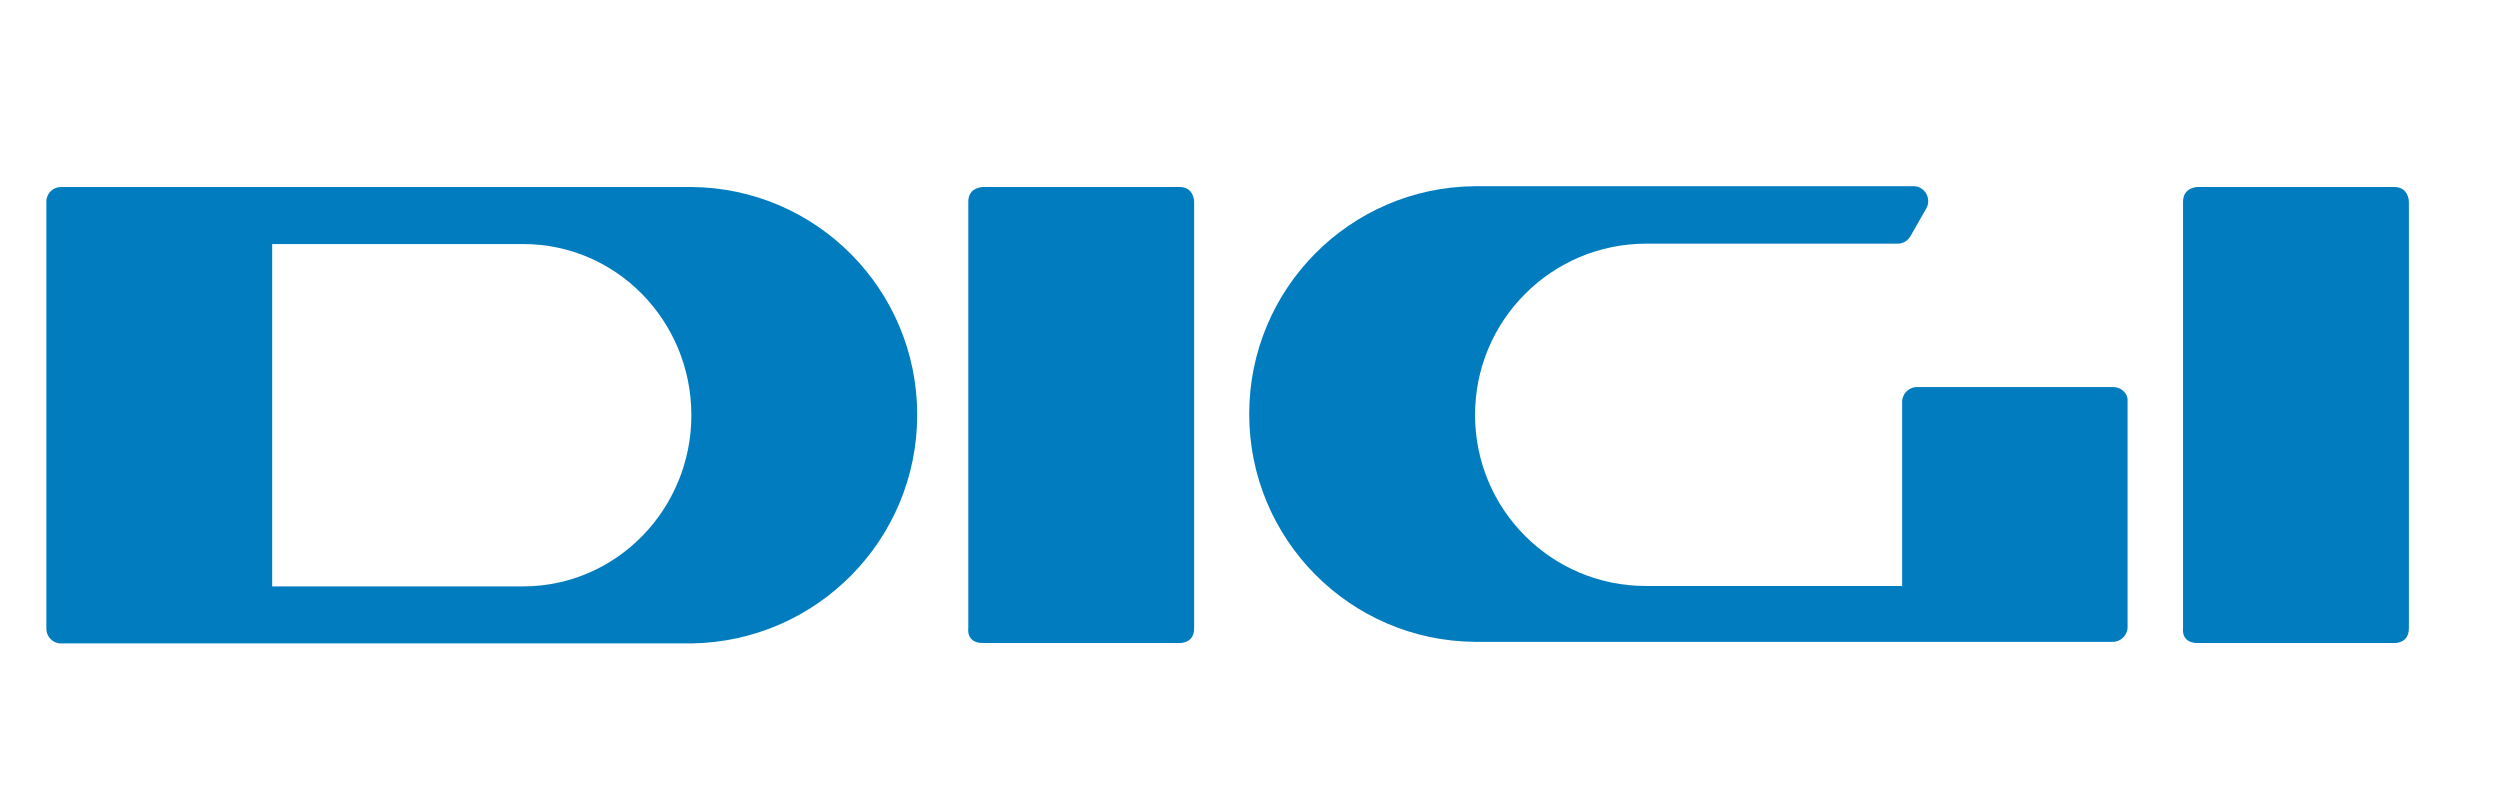 <svg xml:space="preserve" style="enable-background:new 0 0 631 200;" viewBox="0 0 631 200" y="0px" x="0px" xmlns:xlink="http://www.w3.org/1999/xlink" xmlns="http://www.w3.org/2000/svg" id="Capa_1" version="1.1">
<style type="text/css">
	.st0{fill-rule:evenodd;clip-rule:evenodd;fill:#007CBF;}
</style>
<g>
	<g>
		<path d="M533.4,97.7h-49.6c-2,0-3.7,1.7-3.7,3.7v46.5h-64.7c-23.8,0-43.1-19.3-43.1-43.2c0-23.8,19.3-43.2,43.2-43.2
			h16.7h19.4H479c1.3,0,2.5-0.7,3.2-1.9l4-7c1.4-2.5-0.4-5.6-3.2-5.6h-31.5h-15.4h-63.9v0c-31.5,0.3-56.9,25.9-56.9,57.5
			s25.4,57.2,56.9,57.5v0h0.6c0,0,0,0,0,0c0,0,0,0,0,0h110.9h21.6h28c2,0,3.7-1.7,3.7-3.7v-57.2C537.1,99.4,535.5,97.7,533.4,97.7z" class="st0"></path>
	</g>
	<path d="M231.5,104.7c0-31.6-25.4-57.2-56.9-57.5v0H68.7H65H41.4H31.2H15.4c-2,0-3.7,1.6-3.7,3.7v107.8
		c0,2,1.6,3.7,3.7,3.7h15.7H65h3.7v0h105.9v0C206.1,161.9,231.5,136.3,231.5,104.7z M132.1,61.6L132.1,61.6
		c23.4,0,42.4,19.3,42.4,43.2c0,23.8-19,43.2-42.4,43.2H68.7V61.6H132.1z" class="st0"></path>
	<path d="M244.4,50.9v107.7c0,0-0.6,3.7,3.7,3.7c4.3,0,49.6,0,49.6,0s3.7,0.2,3.7-3.7s0-107.7,0-107.7s0-3.7-3.7-3.7
		s-49.6,0-49.6,0S244.4,47.2,244.4,50.9z" class="st0"></path>
	<path d="M551,50.9v107.7c0,0-0.6,3.7,3.7,3.7s49.6,0,49.6,0s3.7,0.2,3.7-3.7s0-107.7,0-107.7s0-3.7-3.7-3.7
		s-49.6,0-49.6,0S551,47.2,551,50.9z" class="st0"></path>
</g>
</svg>
